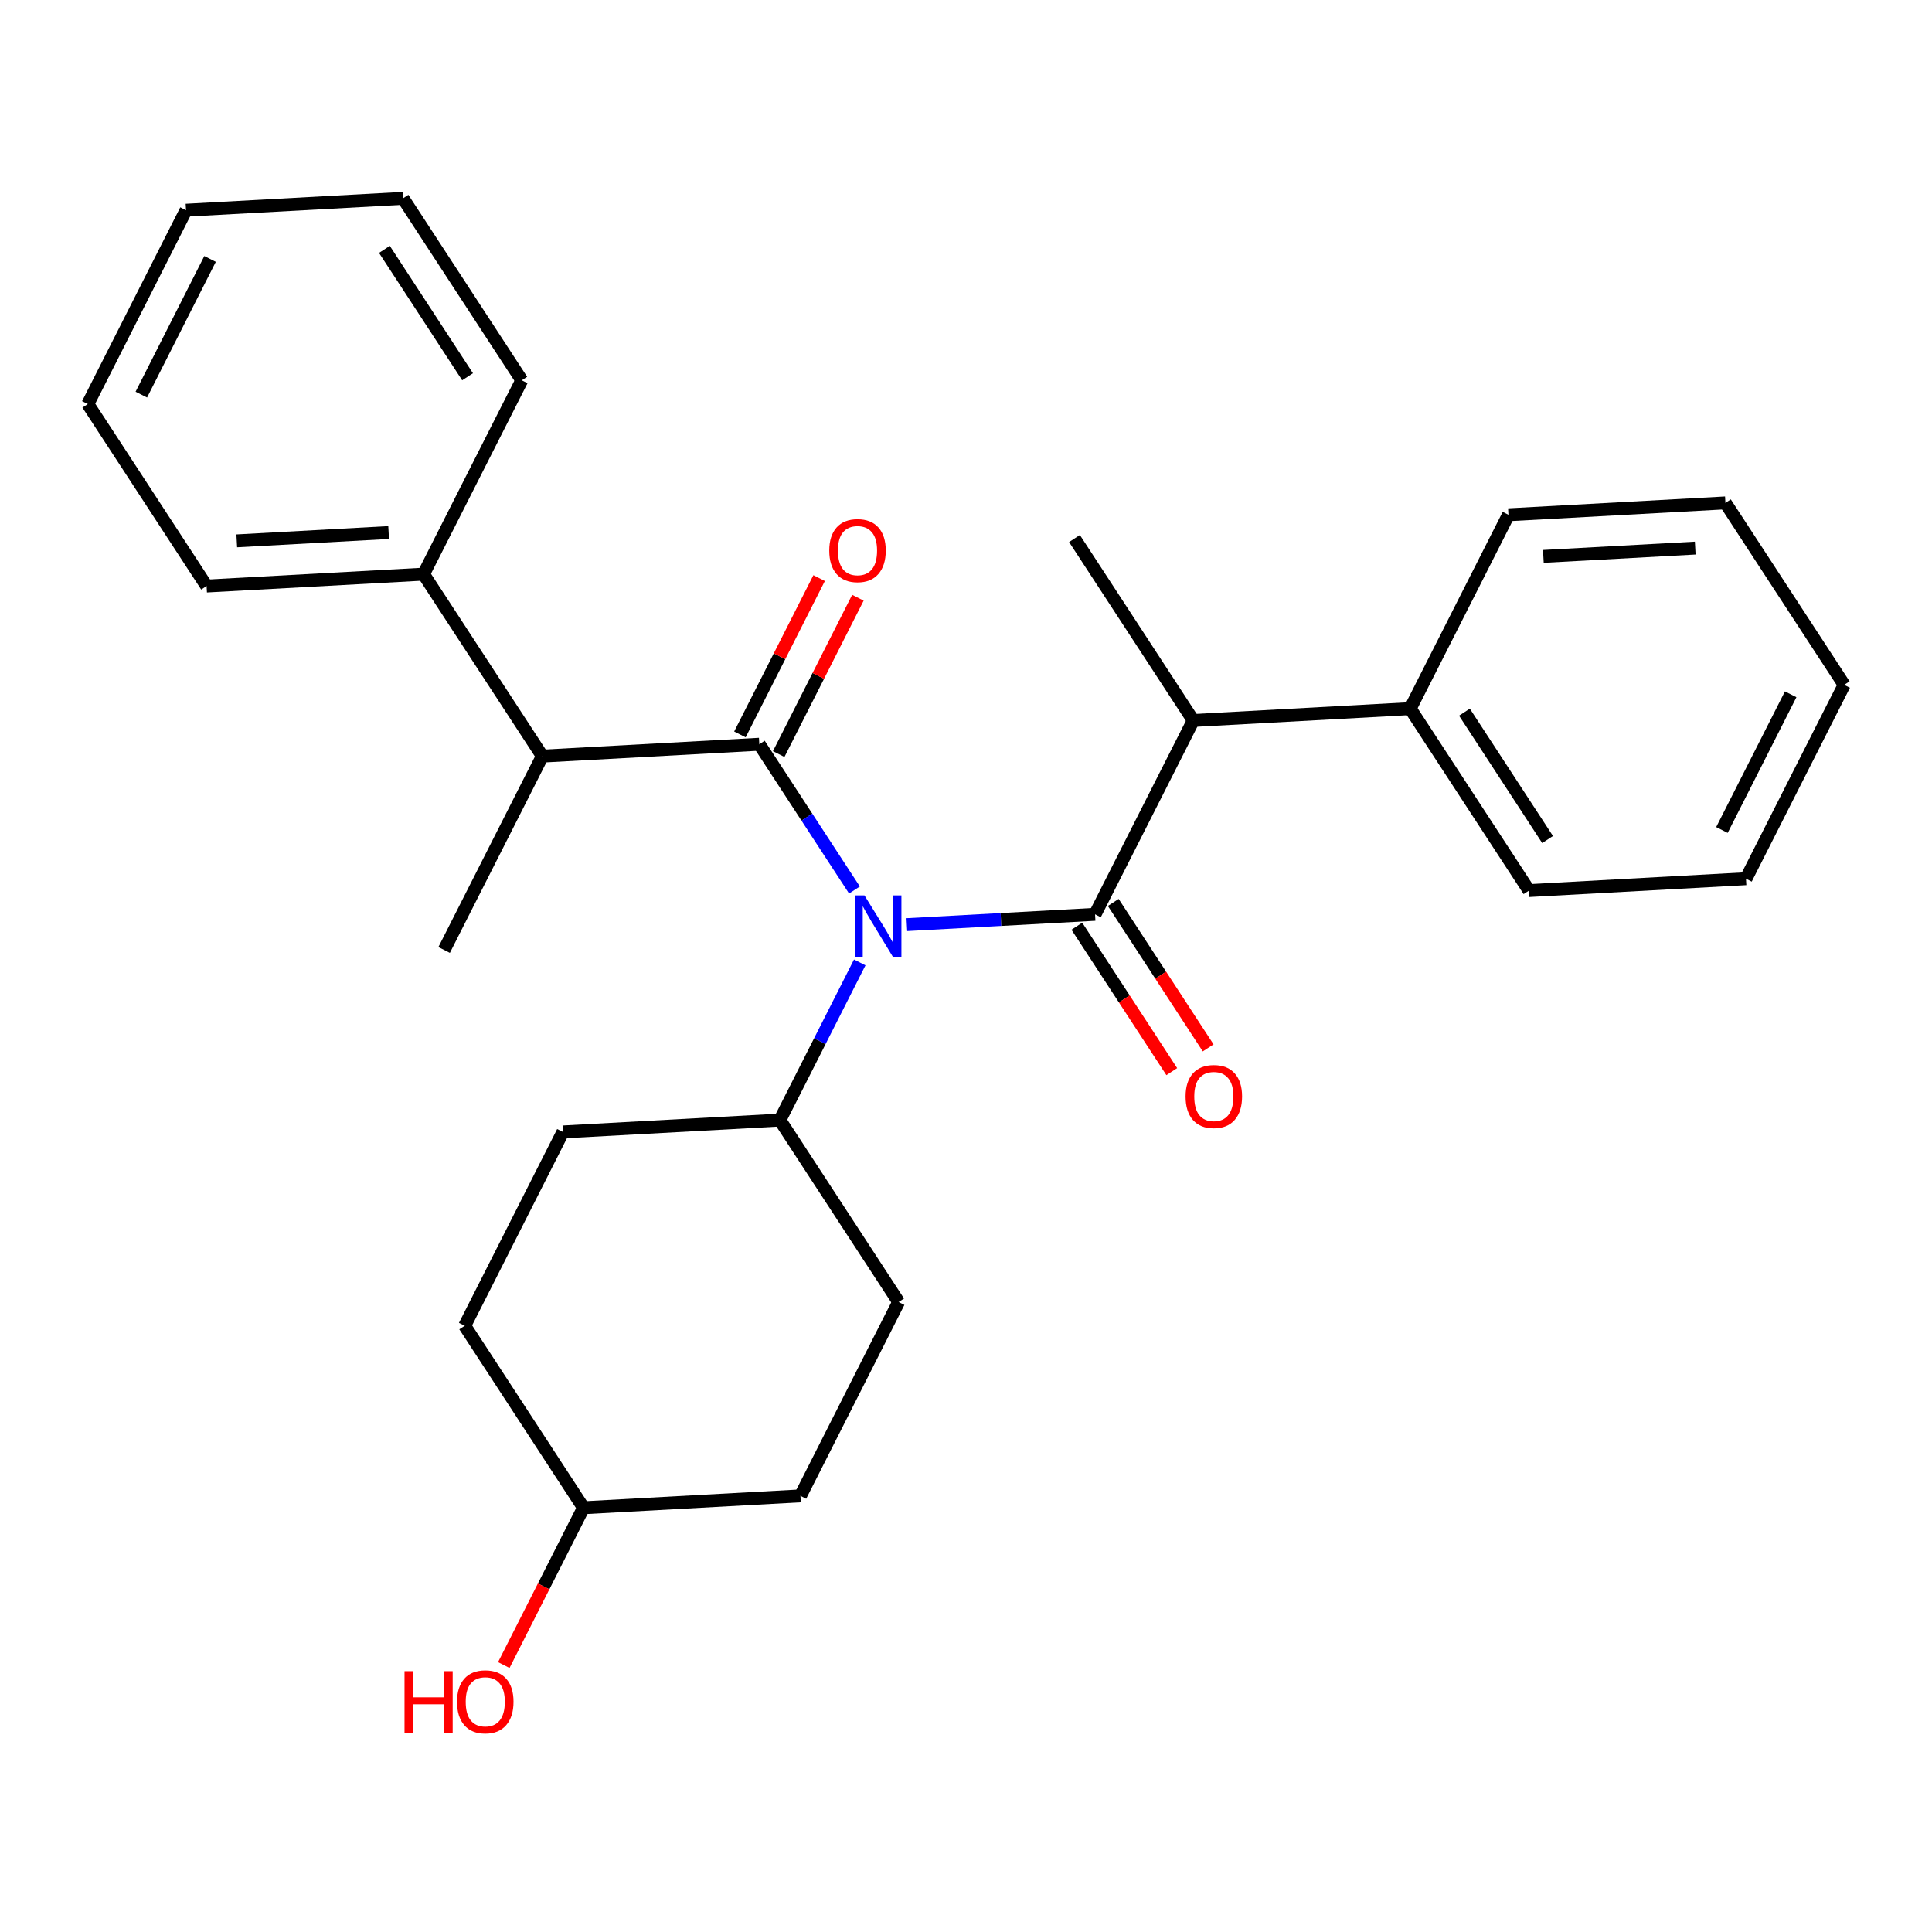 <?xml version='1.0' encoding='iso-8859-1'?>
<svg version='1.1' baseProfile='full'
              xmlns='http://www.w3.org/2000/svg'
                      xmlns:rdkit='http://www.rdkit.org/xml'
                      xmlns:xlink='http://www.w3.org/1999/xlink'
                  xml:space='preserve'
width='300px' height='300px' viewBox='0 0 300 300'>
<!-- END OF HEADER -->
<rect style='opacity:1.0;fill:#FFFFFF;stroke:none' width='300' height='300' x='0' y='0'> </rect>
<rect style='opacity:1.0;fill:#FFFFFF;stroke:none' width='300' height='300' x='0' y='0'> </rect>
<path class='bond-0 atom-0 atom-1' d='M 68.965,147.51 L 84.214,117.41' style='fill:none;fill-rule:evenodd;stroke:#000000;stroke-width:2.0px;stroke-linecap:butt;stroke-linejoin:miter;stroke-opacity:1' />
<path class='bond-1 atom-1 atom-2' d='M 84.214,117.41 L 117.905,115.566' style='fill:none;fill-rule:evenodd;stroke:#000000;stroke-width:2.0px;stroke-linecap:butt;stroke-linejoin:miter;stroke-opacity:1' />
<path class='bond-21 atom-1 atom-22' d='M 84.214,117.41 L 65.771,89.154' style='fill:none;fill-rule:evenodd;stroke:#000000;stroke-width:2.0px;stroke-linecap:butt;stroke-linejoin:miter;stroke-opacity:1' />
<path class='bond-2 atom-2 atom-3' d='M 120.915,117.091 L 127.065,104.953' style='fill:none;fill-rule:evenodd;stroke:#000000;stroke-width:2.0px;stroke-linecap:butt;stroke-linejoin:miter;stroke-opacity:1' />
<path class='bond-2 atom-2 atom-3' d='M 127.065,104.953 L 133.214,92.815' style='fill:none;fill-rule:evenodd;stroke:#FF0000;stroke-width:2.0px;stroke-linecap:butt;stroke-linejoin:miter;stroke-opacity:1' />
<path class='bond-2 atom-2 atom-3' d='M 114.895,114.041 L 121.045,101.903' style='fill:none;fill-rule:evenodd;stroke:#000000;stroke-width:2.0px;stroke-linecap:butt;stroke-linejoin:miter;stroke-opacity:1' />
<path class='bond-2 atom-2 atom-3' d='M 121.045,101.903 L 127.194,89.765' style='fill:none;fill-rule:evenodd;stroke:#FF0000;stroke-width:2.0px;stroke-linecap:butt;stroke-linejoin:miter;stroke-opacity:1' />
<path class='bond-3 atom-2 atom-4' d='M 117.905,115.566 L 125.292,126.883' style='fill:none;fill-rule:evenodd;stroke:#000000;stroke-width:2.0px;stroke-linecap:butt;stroke-linejoin:miter;stroke-opacity:1' />
<path class='bond-3 atom-2 atom-4' d='M 125.292,126.883 L 132.679,138.2' style='fill:none;fill-rule:evenodd;stroke:#0000FF;stroke-width:2.0px;stroke-linecap:butt;stroke-linejoin:miter;stroke-opacity:1' />
<path class='bond-4 atom-4 atom-5' d='M 140.816,143.577 L 155.428,142.778' style='fill:none;fill-rule:evenodd;stroke:#0000FF;stroke-width:2.0px;stroke-linecap:butt;stroke-linejoin:miter;stroke-opacity:1' />
<path class='bond-4 atom-4 atom-5' d='M 155.428,142.778 L 170.04,141.978' style='fill:none;fill-rule:evenodd;stroke:#000000;stroke-width:2.0px;stroke-linecap:butt;stroke-linejoin:miter;stroke-opacity:1' />
<path class='bond-14 atom-4 atom-15' d='M 133.5,149.443 L 127.3,161.682' style='fill:none;fill-rule:evenodd;stroke:#0000FF;stroke-width:2.0px;stroke-linecap:butt;stroke-linejoin:miter;stroke-opacity:1' />
<path class='bond-14 atom-4 atom-15' d='M 127.3,161.682 L 121.099,173.922' style='fill:none;fill-rule:evenodd;stroke:#000000;stroke-width:2.0px;stroke-linecap:butt;stroke-linejoin:miter;stroke-opacity:1' />
<path class='bond-5 atom-5 atom-6' d='M 167.214,143.822 L 174.583,155.112' style='fill:none;fill-rule:evenodd;stroke:#000000;stroke-width:2.0px;stroke-linecap:butt;stroke-linejoin:miter;stroke-opacity:1' />
<path class='bond-5 atom-5 atom-6' d='M 174.583,155.112 L 181.953,166.402' style='fill:none;fill-rule:evenodd;stroke:#FF0000;stroke-width:2.0px;stroke-linecap:butt;stroke-linejoin:miter;stroke-opacity:1' />
<path class='bond-5 atom-5 atom-6' d='M 172.865,140.133 L 180.235,151.424' style='fill:none;fill-rule:evenodd;stroke:#000000;stroke-width:2.0px;stroke-linecap:butt;stroke-linejoin:miter;stroke-opacity:1' />
<path class='bond-5 atom-5 atom-6' d='M 180.235,151.424 L 187.604,162.714' style='fill:none;fill-rule:evenodd;stroke:#FF0000;stroke-width:2.0px;stroke-linecap:butt;stroke-linejoin:miter;stroke-opacity:1' />
<path class='bond-6 atom-5 atom-7' d='M 170.04,141.978 L 185.289,111.878' style='fill:none;fill-rule:evenodd;stroke:#000000;stroke-width:2.0px;stroke-linecap:butt;stroke-linejoin:miter;stroke-opacity:1' />
<path class='bond-7 atom-7 atom-8' d='M 185.289,111.878 L 166.846,83.622' style='fill:none;fill-rule:evenodd;stroke:#000000;stroke-width:2.0px;stroke-linecap:butt;stroke-linejoin:miter;stroke-opacity:1' />
<path class='bond-8 atom-7 atom-9' d='M 185.289,111.878 L 218.98,110.034' style='fill:none;fill-rule:evenodd;stroke:#000000;stroke-width:2.0px;stroke-linecap:butt;stroke-linejoin:miter;stroke-opacity:1' />
<path class='bond-9 atom-9 atom-10' d='M 218.98,110.034 L 237.423,138.29' style='fill:none;fill-rule:evenodd;stroke:#000000;stroke-width:2.0px;stroke-linecap:butt;stroke-linejoin:miter;stroke-opacity:1' />
<path class='bond-9 atom-9 atom-10' d='M 227.398,110.584 L 240.308,130.363' style='fill:none;fill-rule:evenodd;stroke:#000000;stroke-width:2.0px;stroke-linecap:butt;stroke-linejoin:miter;stroke-opacity:1' />
<path class='bond-27 atom-14 atom-9' d='M 234.229,79.934 L 218.98,110.034' style='fill:none;fill-rule:evenodd;stroke:#000000;stroke-width:2.0px;stroke-linecap:butt;stroke-linejoin:miter;stroke-opacity:1' />
<path class='bond-10 atom-10 atom-11' d='M 237.423,138.29 L 271.115,136.446' style='fill:none;fill-rule:evenodd;stroke:#000000;stroke-width:2.0px;stroke-linecap:butt;stroke-linejoin:miter;stroke-opacity:1' />
<path class='bond-11 atom-11 atom-12' d='M 271.115,136.446 L 286.364,106.346' style='fill:none;fill-rule:evenodd;stroke:#000000;stroke-width:2.0px;stroke-linecap:butt;stroke-linejoin:miter;stroke-opacity:1' />
<path class='bond-11 atom-11 atom-12' d='M 267.382,128.881 L 278.056,107.811' style='fill:none;fill-rule:evenodd;stroke:#000000;stroke-width:2.0px;stroke-linecap:butt;stroke-linejoin:miter;stroke-opacity:1' />
<path class='bond-12 atom-12 atom-13' d='M 286.364,106.346 L 267.921,78.09' style='fill:none;fill-rule:evenodd;stroke:#000000;stroke-width:2.0px;stroke-linecap:butt;stroke-linejoin:miter;stroke-opacity:1' />
<path class='bond-13 atom-13 atom-14' d='M 267.921,78.09 L 234.229,79.934' style='fill:none;fill-rule:evenodd;stroke:#000000;stroke-width:2.0px;stroke-linecap:butt;stroke-linejoin:miter;stroke-opacity:1' />
<path class='bond-13 atom-13 atom-14' d='M 263.236,85.105 L 239.652,86.396' style='fill:none;fill-rule:evenodd;stroke:#000000;stroke-width:2.0px;stroke-linecap:butt;stroke-linejoin:miter;stroke-opacity:1' />
<path class='bond-15 atom-15 atom-16' d='M 121.099,173.922 L 87.408,175.766' style='fill:none;fill-rule:evenodd;stroke:#000000;stroke-width:2.0px;stroke-linecap:butt;stroke-linejoin:miter;stroke-opacity:1' />
<path class='bond-28 atom-21 atom-15' d='M 139.542,202.177 L 121.099,173.922' style='fill:none;fill-rule:evenodd;stroke:#000000;stroke-width:2.0px;stroke-linecap:butt;stroke-linejoin:miter;stroke-opacity:1' />
<path class='bond-16 atom-16 atom-17' d='M 87.408,175.766 L 72.159,205.866' style='fill:none;fill-rule:evenodd;stroke:#000000;stroke-width:2.0px;stroke-linecap:butt;stroke-linejoin:miter;stroke-opacity:1' />
<path class='bond-17 atom-17 atom-18' d='M 72.159,205.866 L 90.602,234.121' style='fill:none;fill-rule:evenodd;stroke:#000000;stroke-width:2.0px;stroke-linecap:butt;stroke-linejoin:miter;stroke-opacity:1' />
<path class='bond-18 atom-18 atom-19' d='M 90.602,234.121 L 84.415,246.334' style='fill:none;fill-rule:evenodd;stroke:#000000;stroke-width:2.0px;stroke-linecap:butt;stroke-linejoin:miter;stroke-opacity:1' />
<path class='bond-18 atom-18 atom-19' d='M 84.415,246.334 L 78.228,258.546' style='fill:none;fill-rule:evenodd;stroke:#FF0000;stroke-width:2.0px;stroke-linecap:butt;stroke-linejoin:miter;stroke-opacity:1' />
<path class='bond-19 atom-18 atom-20' d='M 90.602,234.121 L 124.293,232.277' style='fill:none;fill-rule:evenodd;stroke:#000000;stroke-width:2.0px;stroke-linecap:butt;stroke-linejoin:miter;stroke-opacity:1' />
<path class='bond-20 atom-20 atom-21' d='M 124.293,232.277 L 139.542,202.177' style='fill:none;fill-rule:evenodd;stroke:#000000;stroke-width:2.0px;stroke-linecap:butt;stroke-linejoin:miter;stroke-opacity:1' />
<path class='bond-22 atom-22 atom-23' d='M 65.771,89.154 L 32.079,90.998' style='fill:none;fill-rule:evenodd;stroke:#000000;stroke-width:2.0px;stroke-linecap:butt;stroke-linejoin:miter;stroke-opacity:1' />
<path class='bond-22 atom-22 atom-23' d='M 60.348,82.692 L 36.764,83.983' style='fill:none;fill-rule:evenodd;stroke:#000000;stroke-width:2.0px;stroke-linecap:butt;stroke-linejoin:miter;stroke-opacity:1' />
<path class='bond-29 atom-27 atom-22' d='M 81.02,59.054 L 65.771,89.154' style='fill:none;fill-rule:evenodd;stroke:#000000;stroke-width:2.0px;stroke-linecap:butt;stroke-linejoin:miter;stroke-opacity:1' />
<path class='bond-23 atom-23 atom-24' d='M 32.079,90.998 L 13.636,62.742' style='fill:none;fill-rule:evenodd;stroke:#000000;stroke-width:2.0px;stroke-linecap:butt;stroke-linejoin:miter;stroke-opacity:1' />
<path class='bond-24 atom-24 atom-25' d='M 13.636,62.742 L 28.885,32.642' style='fill:none;fill-rule:evenodd;stroke:#000000;stroke-width:2.0px;stroke-linecap:butt;stroke-linejoin:miter;stroke-opacity:1' />
<path class='bond-24 atom-24 atom-25' d='M 21.944,61.277 L 32.618,40.207' style='fill:none;fill-rule:evenodd;stroke:#000000;stroke-width:2.0px;stroke-linecap:butt;stroke-linejoin:miter;stroke-opacity:1' />
<path class='bond-25 atom-25 atom-26' d='M 28.885,32.642 L 62.577,30.799' style='fill:none;fill-rule:evenodd;stroke:#000000;stroke-width:2.0px;stroke-linecap:butt;stroke-linejoin:miter;stroke-opacity:1' />
<path class='bond-26 atom-26 atom-27' d='M 62.577,30.799 L 81.02,59.054' style='fill:none;fill-rule:evenodd;stroke:#000000;stroke-width:2.0px;stroke-linecap:butt;stroke-linejoin:miter;stroke-opacity:1' />
<path class='bond-26 atom-26 atom-27' d='M 59.692,38.725 L 72.602,58.505' style='fill:none;fill-rule:evenodd;stroke:#000000;stroke-width:2.0px;stroke-linecap:butt;stroke-linejoin:miter;stroke-opacity:1' />
<path  class='atom-3' d='M 128.768 85.493
Q 128.768 83.199, 129.901 81.916
Q 131.035 80.634, 133.154 80.634
Q 135.273 80.634, 136.407 81.916
Q 137.541 83.199, 137.541 85.493
Q 137.541 87.815, 136.393 89.137
Q 135.246 90.446, 133.154 90.446
Q 131.049 90.446, 129.901 89.137
Q 128.768 87.828, 128.768 85.493
M 133.154 89.367
Q 134.612 89.367, 135.395 88.395
Q 136.191 87.41, 136.191 85.493
Q 136.191 83.617, 135.395 82.672
Q 134.612 81.714, 133.154 81.714
Q 131.697 81.714, 130.9 82.659
Q 130.117 83.603, 130.117 85.493
Q 130.117 87.423, 130.9 88.395
Q 131.697 89.367, 133.154 89.367
' fill='#FF0000'/>
<path  class='atom-4' d='M 134.236 139.044
L 137.367 144.105
Q 137.678 144.605, 138.177 145.509
Q 138.676 146.413, 138.703 146.467
L 138.703 139.044
L 139.972 139.044
L 139.972 148.6
L 138.663 148.6
L 135.302 143.066
Q 134.911 142.418, 134.492 141.676
Q 134.087 140.933, 133.966 140.704
L 133.966 148.6
L 132.724 148.6
L 132.724 139.044
L 134.236 139.044
' fill='#0000FF'/>
<path  class='atom-6' d='M 184.096 170.261
Q 184.096 167.966, 185.23 166.684
Q 186.364 165.402, 188.483 165.402
Q 190.602 165.402, 191.735 166.684
Q 192.869 167.966, 192.869 170.261
Q 192.869 172.582, 191.722 173.905
Q 190.575 175.214, 188.483 175.214
Q 186.377 175.214, 185.23 173.905
Q 184.096 172.596, 184.096 170.261
M 188.483 174.134
Q 189.94 174.134, 190.723 173.162
Q 191.519 172.177, 191.519 170.261
Q 191.519 168.385, 190.723 167.44
Q 189.94 166.481, 188.483 166.481
Q 187.025 166.481, 186.229 167.426
Q 185.446 168.371, 185.446 170.261
Q 185.446 172.191, 186.229 173.162
Q 187.025 174.134, 188.483 174.134
' fill='#FF0000'/>
<path  class='atom-19' d='M 62.814 259.497
L 64.11 259.497
L 64.11 263.56
L 68.996 263.56
L 68.996 259.497
L 70.291 259.497
L 70.291 269.053
L 68.996 269.053
L 68.996 264.64
L 64.11 264.64
L 64.11 269.053
L 62.814 269.053
L 62.814 259.497
' fill='#FF0000'/>
<path  class='atom-19' d='M 70.966 264.248
Q 70.966 261.954, 72.1 260.672
Q 73.234 259.389, 75.353 259.389
Q 77.472 259.389, 78.605 260.672
Q 79.739 261.954, 79.739 264.248
Q 79.739 266.57, 78.592 267.892
Q 77.445 269.202, 75.353 269.202
Q 73.247 269.202, 72.1 267.892
Q 70.966 266.583, 70.966 264.248
M 75.353 268.122
Q 76.81 268.122, 77.593 267.15
Q 78.389 266.165, 78.389 264.248
Q 78.389 262.372, 77.593 261.427
Q 76.81 260.469, 75.353 260.469
Q 73.895 260.469, 73.099 261.414
Q 72.316 262.359, 72.316 264.248
Q 72.316 266.178, 73.099 267.15
Q 73.895 268.122, 75.353 268.122
' fill='#FF0000'/>
</svg>
